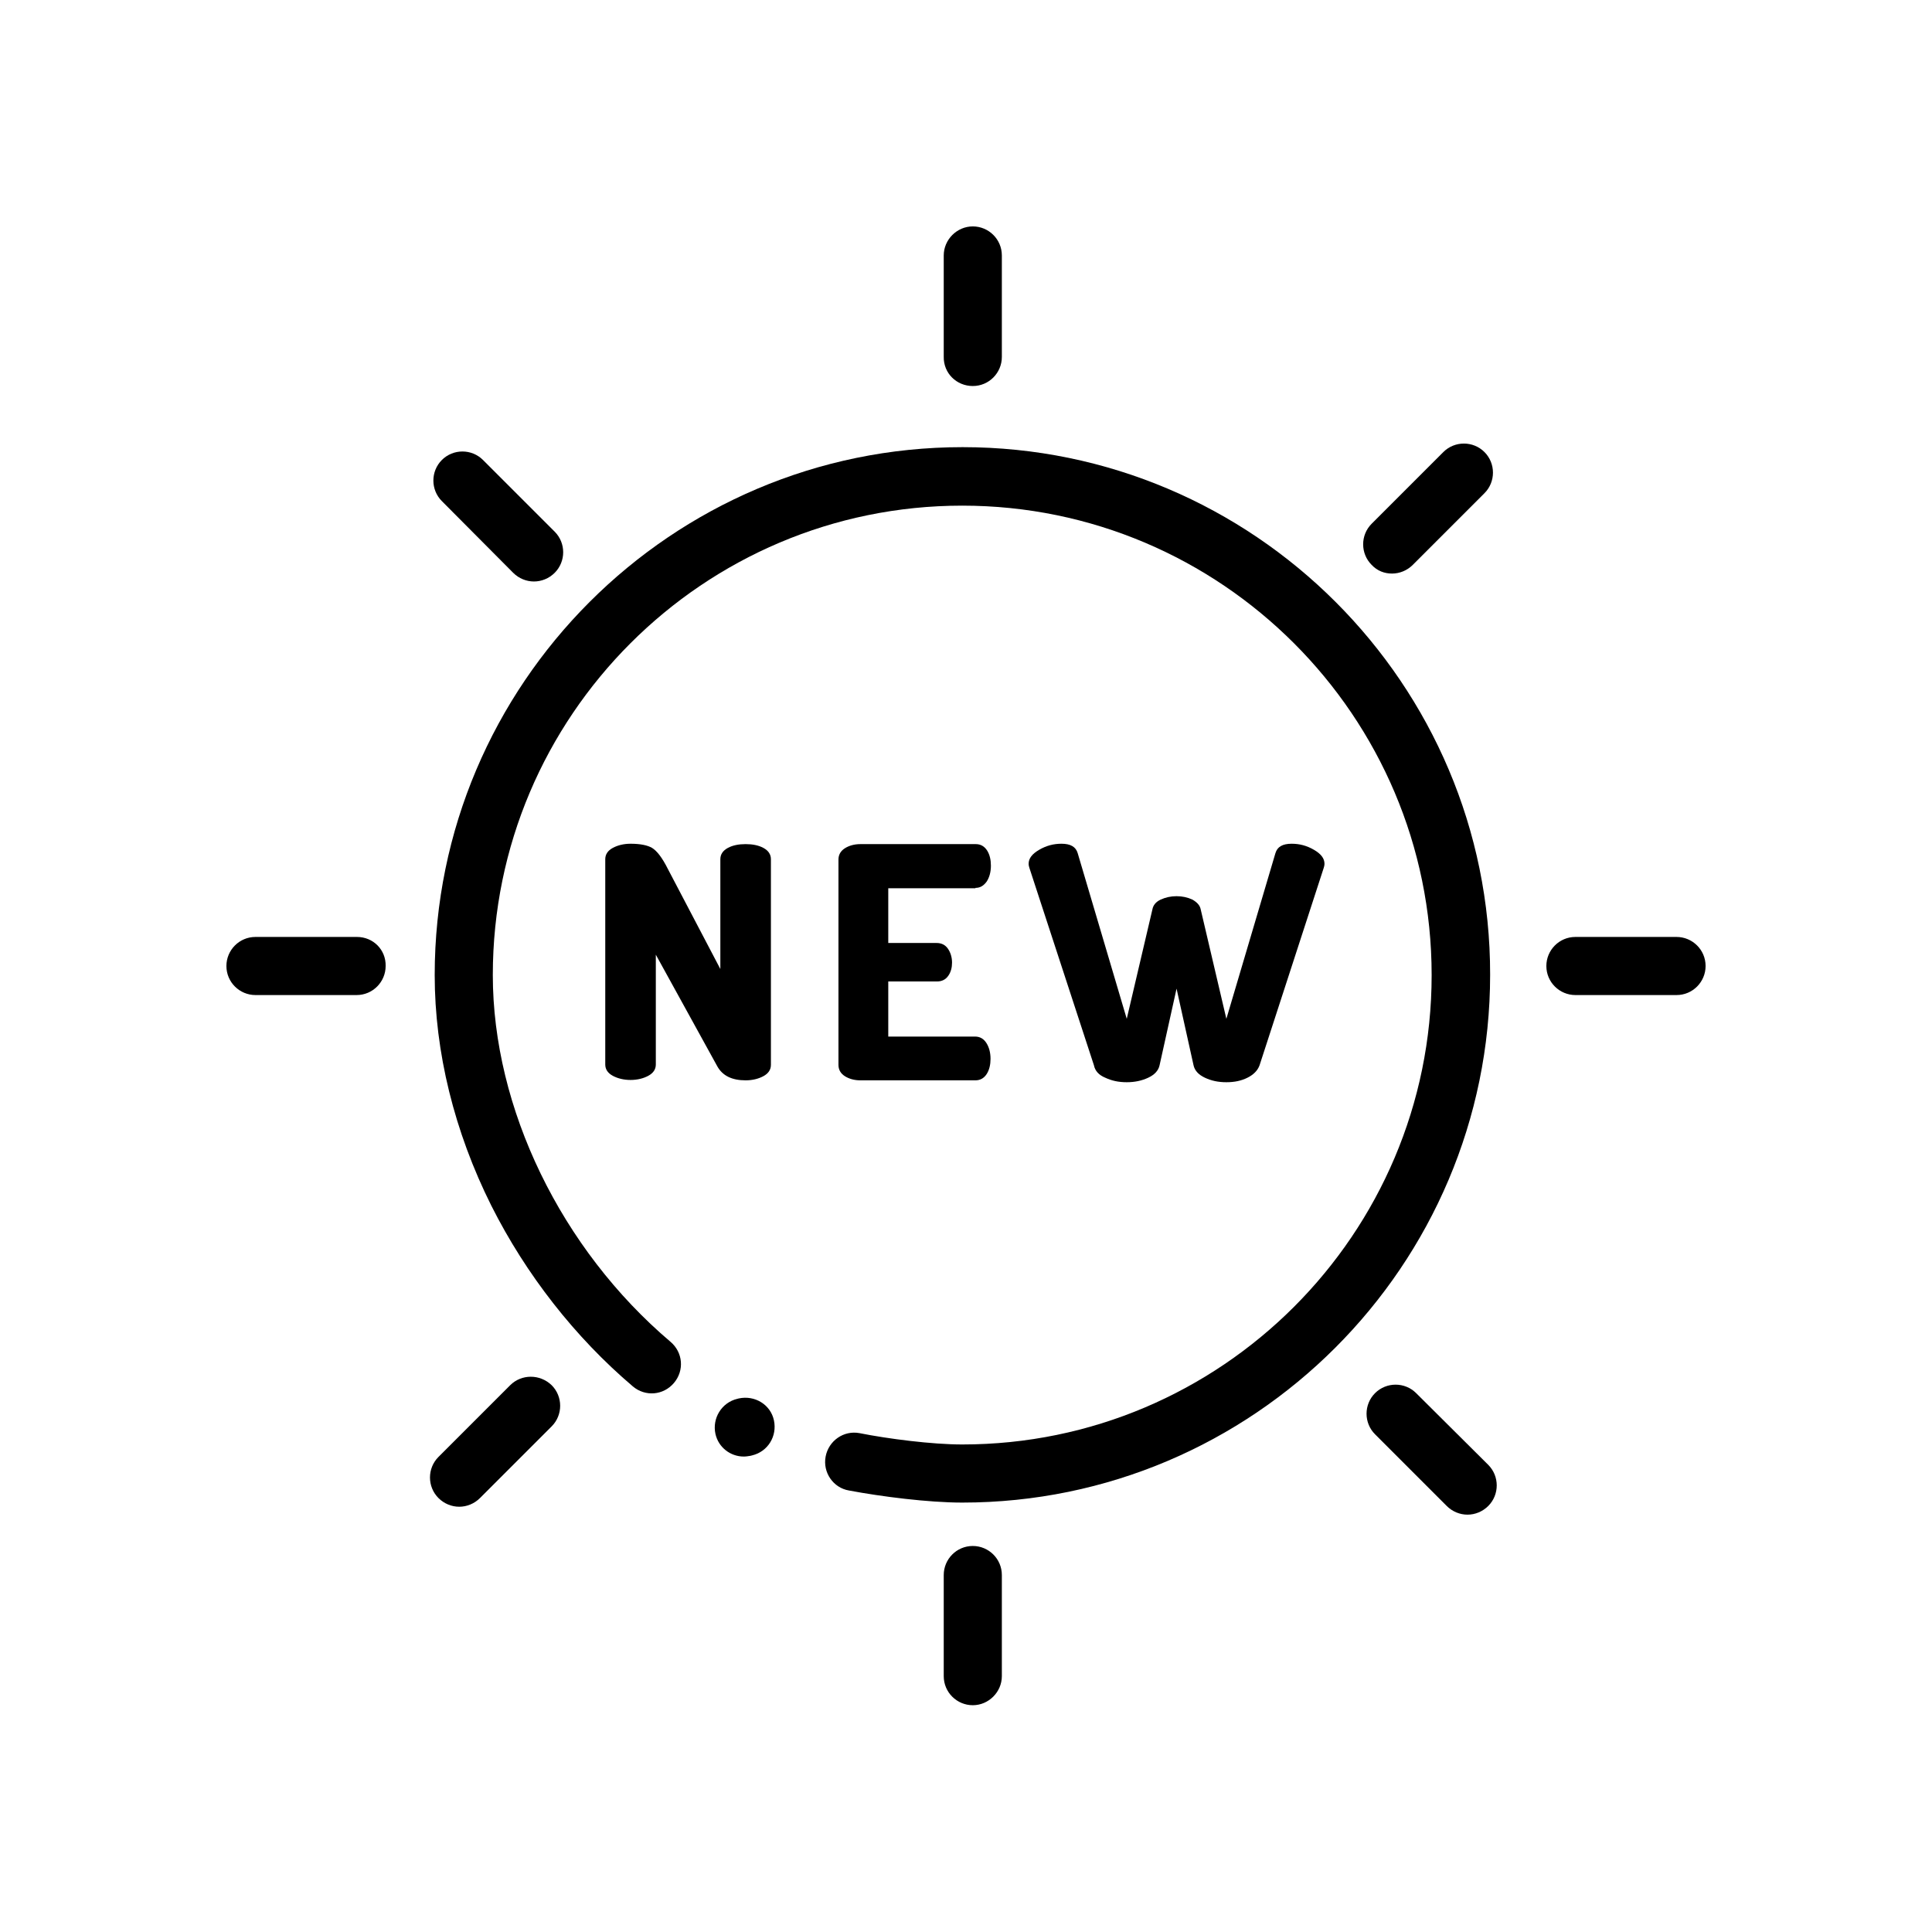<?xml version="1.0" encoding="utf-8"?>
<!-- Generator: Adobe Illustrator 25.0.0, SVG Export Plug-In . SVG Version: 6.00 Build 0)  -->
<svg version="1.1" id="Capa_1" xmlns="http://www.w3.org/2000/svg" xmlns:xlink="http://www.w3.org/1999/xlink" x="0px" y="0px"
	 viewBox="0 0 512 512" style="enable-background:new 0 0 512 512;" xml:space="preserve">
<g>
	<path d="M255.1,118.5c-77.1,0-139.9,62.8-139.9,139.9c0,20.4,5.2,41.5,15,61.1c9.2,18.3,22.2,34.9,37.5,47.9
		c3.3,2.8,8.1,2.4,10.9-0.9c2.8-3.3,2.4-8.1-0.9-10.9c-29-24.6-47.1-61.9-47.1-97.2c0-68.6,55.8-124.4,124.4-124.4
		c68.6,0,124.4,55.8,124.4,124.4s-55.8,124.4-124.4,124.4c-8,0-19.7-1.5-27.2-3c-4.2-0.8-8.2,2-9,6.2c-0.8,4.2,2,8.3,6.2,9
		c8.5,1.6,21,3.2,30,3.2c77.1,0,139.9-62.8,139.9-139.9C395,181.3,332.2,118.5,255.1,118.5z"/>
	<path d="M197.6,286.3c1.8,0,3.4-0.4,4.7-1.1c1.3-0.7,2-1.7,2-3v-54.5c0-1.3-0.7-2.3-2-3c-1.3-0.7-2.9-1-4.7-1c-1.8,0-3.4,0.3-4.7,1
		c-1.3,0.7-2,1.7-2,3v29.1l-13.9-26.5c-1.5-3-2.9-4.8-4.2-5.6c-1.2-0.7-3.1-1.1-5.7-1.1c-1.8,0-3.4,0.4-4.7,1.1c-1.3,0.7-2,1.7-2,3
		v54.4c0,1.3,0.7,2.3,2,3c1.3,0.7,2.9,1.1,4.7,1.1s3.4-0.4,4.7-1.1c1.3-0.7,2-1.7,2-3V253l16.3,29.6
		C191.5,285.1,194,286.3,197.6,286.3z"/>
	<path d="M258.5,235.3c1.3,0,2.2-0.6,3-1.7c0.7-1.1,1.1-2.5,1.1-4.2c0-1.5-0.3-2.9-1-4c-0.7-1.1-1.7-1.7-3-1.7H228
		c-1.6,0-3,0.4-4.1,1.1c-1.1,0.7-1.7,1.7-1.7,3v54.4c0,1.3,0.6,2.3,1.7,3c1.1,0.7,2.5,1.1,4.1,1.1h30.5c1.3,0,2.3-0.6,3-1.7
		c0.7-1.1,1-2.5,1-4c0-1.7-0.4-3.1-1.1-4.2c-0.7-1.1-1.7-1.7-3-1.7h-23v-14.6h12.9c1.3,0,2.3-0.5,3-1.5c0.7-1,1-2.2,1-3.5
		c0-1.4-0.4-2.7-1.1-3.7c-0.7-1-1.7-1.5-3-1.5h-12.8v-14.5H258.5z"/>
	<path d="M292.9,285.6c1.7,0.8,3.5,1.2,5.7,1.2c2.1,0,4-0.4,5.7-1.2c1.7-0.8,2.7-1.9,3-3.3l4.5-20.3l4.5,20.3c0.3,1.4,1.3,2.5,3,3.3
		c1.7,0.8,3.5,1.2,5.7,1.2s4-0.4,5.6-1.2c1.6-0.8,2.7-1.9,3.2-3.3l17-52.3c0.1-0.3,0.2-0.7,0.2-1.1c0-1.4-0.9-2.6-2.8-3.7
		c-1.9-1.1-3.8-1.6-5.9-1.6c-2.4,0-3.8,0.8-4.3,2.5l-13,43.9l-6.8-29c-0.2-1.1-1-1.9-2.2-2.6c-1.3-0.6-2.7-0.9-4.2-0.9
		c-1.5,0-2.9,0.3-4.2,0.9c-1.3,0.6-2,1.5-2.2,2.6l-6.8,29l-13-43.9c-0.5-1.7-1.9-2.5-4.3-2.5c-2.1,0-4,0.5-5.9,1.6
		c-1.9,1.1-2.8,2.3-2.8,3.7c0,0.4,0.1,0.8,0.2,1.1l17.1,52.3C290.2,283.8,291.2,284.9,292.9,285.6z"/>
	<path d="M257.8,102.3c4.3,0,7.7-3.5,7.7-7.7V67.7c0-4.3-3.5-7.7-7.7-7.7s-7.7,3.5-7.7,7.7v26.8C250,98.9,253.5,102.3,257.8,102.3z"
		/>
	<path d="M257.8,409.7c-4.3,0-7.7,3.5-7.7,7.7v26.8c0,4.3,3.5,7.7,7.7,7.7s7.7-3.5,7.7-7.7v-26.8C265.5,413.1,262,409.7,257.8,409.7
		z"/>
	<path d="M94.6,248.3H67.7c-4.3,0-7.7,3.5-7.7,7.7c0,4.3,3.5,7.7,7.7,7.7h26.8c4.3,0,7.7-3.5,7.7-7.7
		C102.3,251.7,98.9,248.3,94.6,248.3z"/>
	<path d="M444.3,248.3h-26.8c-4.3,0-7.7,3.5-7.7,7.7c0,4.3,3.5,7.7,7.7,7.7h26.8c4.3,0,7.7-3.5,7.7-7.7
		C452,251.7,448.5,248.3,444.3,248.3z"/>
	<path d="M135.2,367.1l-19,19c-3,3-3,7.9,0,10.9c1.5,1.5,3.5,2.3,5.5,2.3c2,0,4-0.8,5.5-2.3l19-19c3-3,3-7.9,0-10.9
		C143.1,364.1,138.2,364.1,135.2,367.1z"/>
	<path d="M368.9,152c2,0,4-0.8,5.5-2.3l19-19c3-3,3-7.9,0-10.9s-7.9-3-10.9,0l-19,19c-3,3-3,7.9,0,10.9
		C365,151.3,366.9,152,368.9,152z"/>
	<path d="M136,151.8c1.5,1.5,3.5,2.3,5.5,2.3c2,0,4-0.8,5.5-2.3c3-3,3-7.9,0-10.9l-19-19c-3-3-7.9-3-10.9,0c-3,3-3,7.9,0,10.9
		L136,151.8z"/>
	<path d="M375.3,369.2c-3-3-7.9-3-10.9,0c-3,3-3,7.9,0,10.9l19,19c1.5,1.5,3.5,2.3,5.5,2.3c2,0,4-0.8,5.5-2.3c3-3,3-7.9,0-10.9
		L375.3,369.2z"/>
	<path d="M195.8,370.6l-0.4,0.1c-4.2,1-6.7,5.2-5.8,9.3c0.8,3.6,4,6,7.5,6c0.6,0,1.2-0.1,1.8-0.2l0.4-0.1c4.2-1,6.7-5.1,5.8-9.3
		S200,369.7,195.8,370.6z"/>
</g>
</svg>
